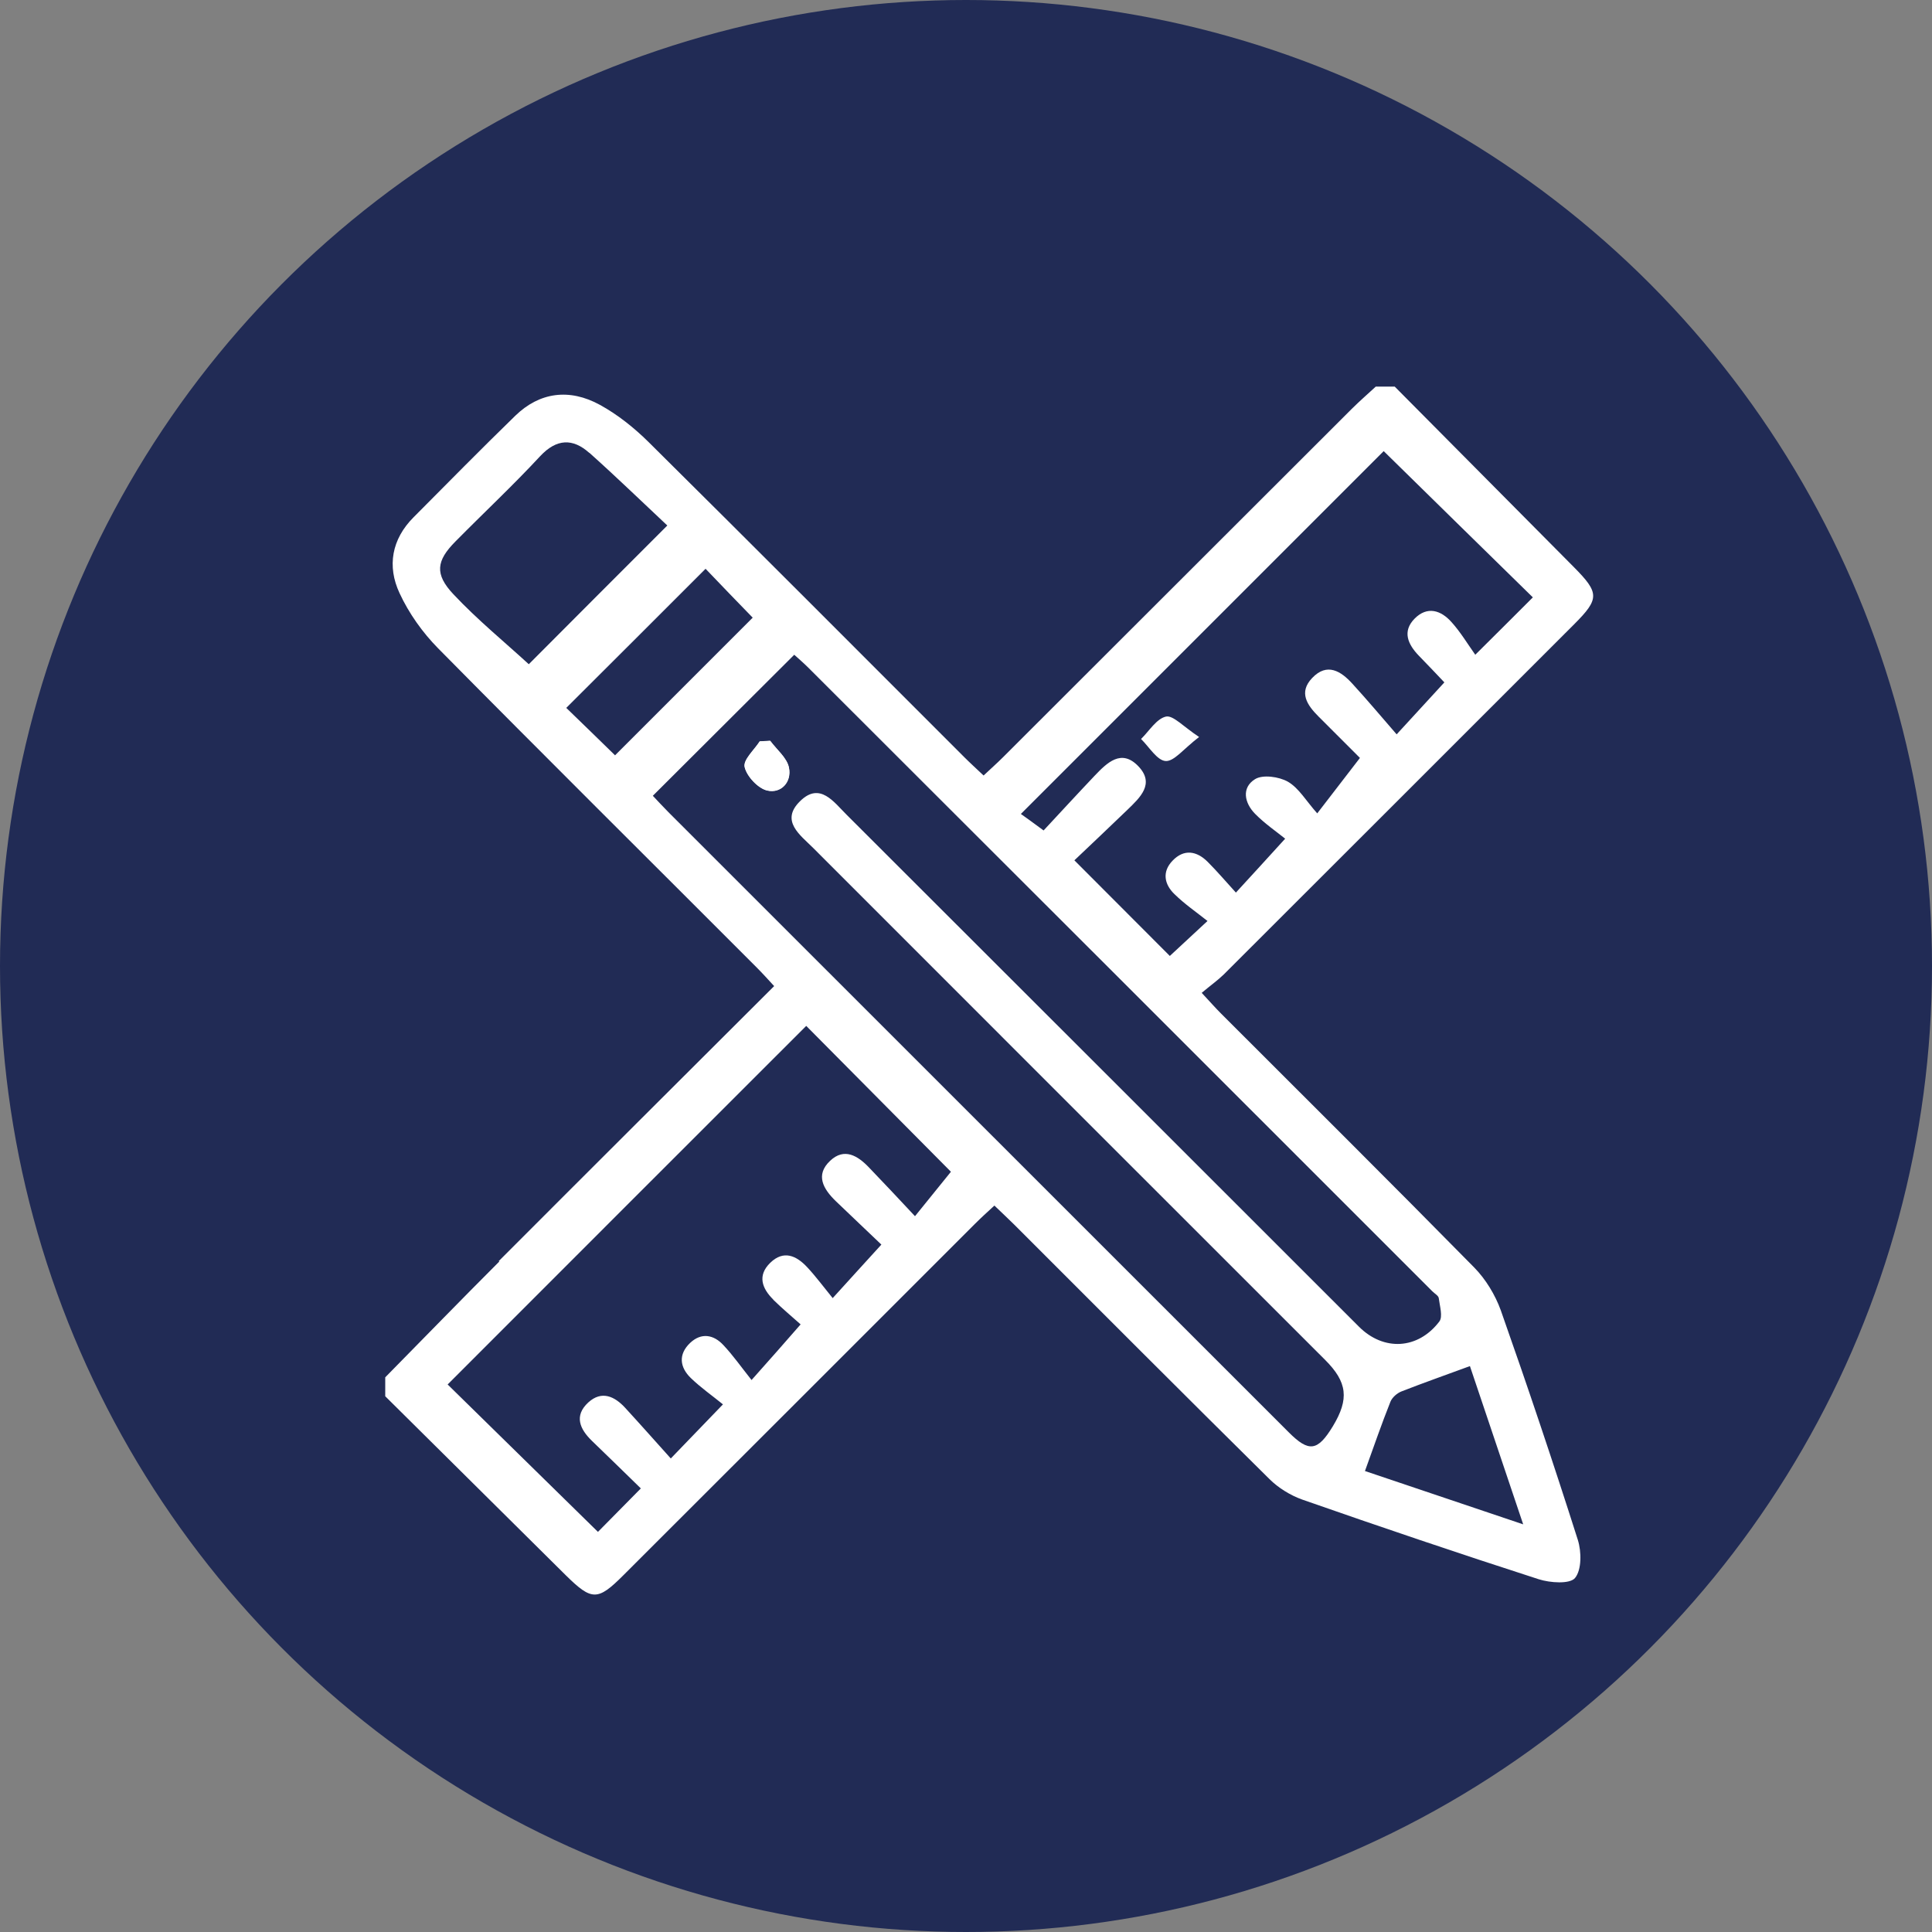 <?xml version="1.0" encoding="UTF-8"?>
<svg id="Calque_2" data-name="Calque 2" xmlns="http://www.w3.org/2000/svg" viewBox="0 0 100 100">
  <rect x="0" y="0" width="100" height="100" fill="#808080" stroke="none"/>
  <defs>
    <style>
      .cls-1 {
        fill: #212b55;
      }

      .cls-1, .cls-2 {
        stroke-width: 0px;
      }

      .cls-2 {
        fill: #fff;
      }
    </style>
  </defs>
  <circle class="cls-1" cx="50" cy="50" r="50"/>
  <g id="n8CIfj">
    <g>
      <path class="cls-2" d="M25.81,65.28c4.71-4.72,9.44-9.43,14.26-14.24-.33-.36-.62-.68-.92-.98-5.49-5.5-11.01-10.97-16.47-16.5-.81-.82-1.52-1.82-2-2.86-.65-1.39-.41-2.79.73-3.93,1.75-1.76,3.49-3.53,5.27-5.26,1.24-1.2,2.78-1.43,4.38-.55.91.5,1.76,1.18,2.5,1.91,5.46,5.41,10.89,10.86,16.33,16.3.31.31.64.61,1.02.97.36-.34.69-.63,1-.94,6.02-6.01,12.03-12.02,18.05-18.03.4-.4.83-.77,1.25-1.16h.98c3.09,3.11,6.17,6.22,9.26,9.33,1.34,1.35,1.35,1.65.02,2.98-6.04,6.04-12.08,12.08-18.13,18.12-.32.31-.69.57-1.14.95.42.45.7.77,1,1.07,4.37,4.37,8.76,8.73,13.1,13.14.6.61,1.09,1.42,1.38,2.22,1.39,3.94,2.72,7.9,3.99,11.89.19.61.2,1.55-.15,1.97-.27.32-1.29.25-1.88.06-4.09-1.32-8.17-2.7-12.23-4.12-.62-.22-1.25-.61-1.71-1.07-4.43-4.38-8.82-8.78-13.22-13.18-.31-.31-.64-.61-1.01-.97-.37.34-.69.63-1,.94-6.07,6.07-12.14,12.14-18.21,18.2-1.33,1.33-1.63,1.32-2.98-.01-3.11-3.09-6.23-6.17-9.34-9.26,0-.33,0-.65,0-.98,1.97-2,3.92-4.01,5.91-6ZM33.8,41.2c.24.25.51.55.8.84,10.7,10.7,21.41,21.4,32.11,32.1,1.04,1.04,1.49.98,2.28-.32.85-1.41.75-2.28-.4-3.43-8.83-8.83-17.67-17.66-26.5-26.5-.67-.67-1.72-1.4-.68-2.42,1.03-1.02,1.75.05,2.42.71,8.84,8.82,17.67,17.66,26.51,26.49,1.27,1.27,3.05,1.19,4.16-.27.19-.25.02-.8-.03-1.21-.02-.13-.21-.23-.33-.35-10.76-10.76-21.52-21.52-32.29-32.27-.25-.25-.53-.49-.74-.68-2.46,2.45-4.86,4.85-7.32,7.3ZM40.03,67.27c-.59-.58-.84-1.25-.16-1.91.69-.67,1.35-.37,1.91.23.44.47.83,1,1.32,1.6.92-1.01,1.64-1.81,2.52-2.77-.73-.7-1.55-1.47-2.36-2.25-.64-.62-1.08-1.35-.29-2.09.73-.69,1.43-.26,2.01.35.76.79,1.51,1.59,2.38,2.52.72-.89,1.35-1.67,1.86-2.3-2.39-2.41-4.98-5.02-7.49-7.55-6.1,6.1-12.36,12.35-18.56,18.56,2.51,2.46,5.13,5.03,7.78,7.63.58-.59,1.34-1.36,2.22-2.25-.85-.83-1.69-1.65-2.53-2.46-.63-.61-.94-1.3-.19-1.99.69-.63,1.36-.32,1.91.28.79.86,1.57,1.74,2.36,2.62.96-1,1.72-1.78,2.7-2.8-.54-.44-1.14-.86-1.66-1.36-.58-.56-.66-1.23-.04-1.82.58-.55,1.22-.43,1.72.11.5.53.92,1.13,1.46,1.81.96-1.08,1.68-1.89,2.54-2.88-.46-.41-.96-.83-1.42-1.28ZM54.02,42.98c.82-.88,1.72-1.86,2.64-2.83.64-.67,1.38-1.41,2.26-.49.87.91.09,1.62-.57,2.26-.94.9-1.88,1.8-2.74,2.61,1.73,1.73,3.35,3.36,4.94,4.95.48-.45,1.09-1.01,1.95-1.81-.58-.46-1.19-.88-1.71-1.39-.53-.51-.65-1.16-.1-1.73.59-.62,1.25-.51,1.82.06.49.49.94,1.02,1.46,1.59.85-.93,1.6-1.74,2.55-2.79-.43-.35-1.05-.77-1.56-1.29-.55-.56-.71-1.35,0-1.79.4-.25,1.24-.13,1.7.13.57.33.94.99,1.52,1.64.77-1,1.43-1.86,2.21-2.87-.5-.5-1.32-1.32-2.14-2.14-.59-.59-1.05-1.25-.33-2,.77-.81,1.49-.35,2.08.3.77.84,1.5,1.71,2.29,2.62.96-1.04,1.67-1.82,2.47-2.69-.39-.41-.85-.9-1.32-1.38-.57-.59-.87-1.26-.22-1.92.65-.66,1.36-.44,1.91.18.46.51.82,1.11,1.23,1.69,1.23-1.22,2.12-2.11,2.98-2.97-2.63-2.57-5.23-5.13-7.72-7.57-6.13,6.13-12.41,12.41-18.78,18.78.2.14.59.42,1.17.85ZM30.5,23.44c-.85-.76-1.69-.74-2.54.17-1.41,1.52-2.93,2.94-4.39,4.42-.98.99-1.09,1.68-.1,2.73,1.25,1.33,2.67,2.49,3.9,3.62,2.22-2.23,4.62-4.63,7.17-7.18-1.24-1.16-2.61-2.49-4.03-3.76ZM31.83,39.1c2.37-2.37,4.77-4.77,7.13-7.13-.73-.75-1.62-1.67-2.44-2.53-2.38,2.38-4.78,4.78-7.21,7.2.83.8,1.72,1.67,2.52,2.45ZM76.08,70.71c-1.22.45-2.39.86-3.54,1.31-.23.09-.48.31-.57.53-.46,1.15-.86,2.32-1.32,3.59,2.55.86,5.25,1.77,8.19,2.76-.99-2.95-1.9-5.64-2.76-8.2Z"/>
      <path class="cls-2" d="M38.54,39.7c.11.48.69,1.1,1.16,1.21.72.17,1.28-.44,1.13-1.18-.1-.51-.63-.93-.97-1.39-.18.01-.36.02-.54.03-.29.45-.87.96-.78,1.33Z"/>
      <path class="cls-2" d="M39.33,38.38c-.29.45-.87.96-.78,1.33.11.48.69,1.1,1.16,1.21.72.17,1.28-.44,1.13-1.18-.1-.51-.63-.93-.97-1.39-.18.01-.36.02-.54.03Z"/>
      <path class="cls-2" d="M62.07,38.15c-.82-.54-1.35-1.14-1.72-1.06-.49.11-.87.75-1.29,1.16.42.41.83,1.11,1.27,1.14.44.03.92-.62,1.73-1.24Z"/>
    </g>
  </g>
</svg>